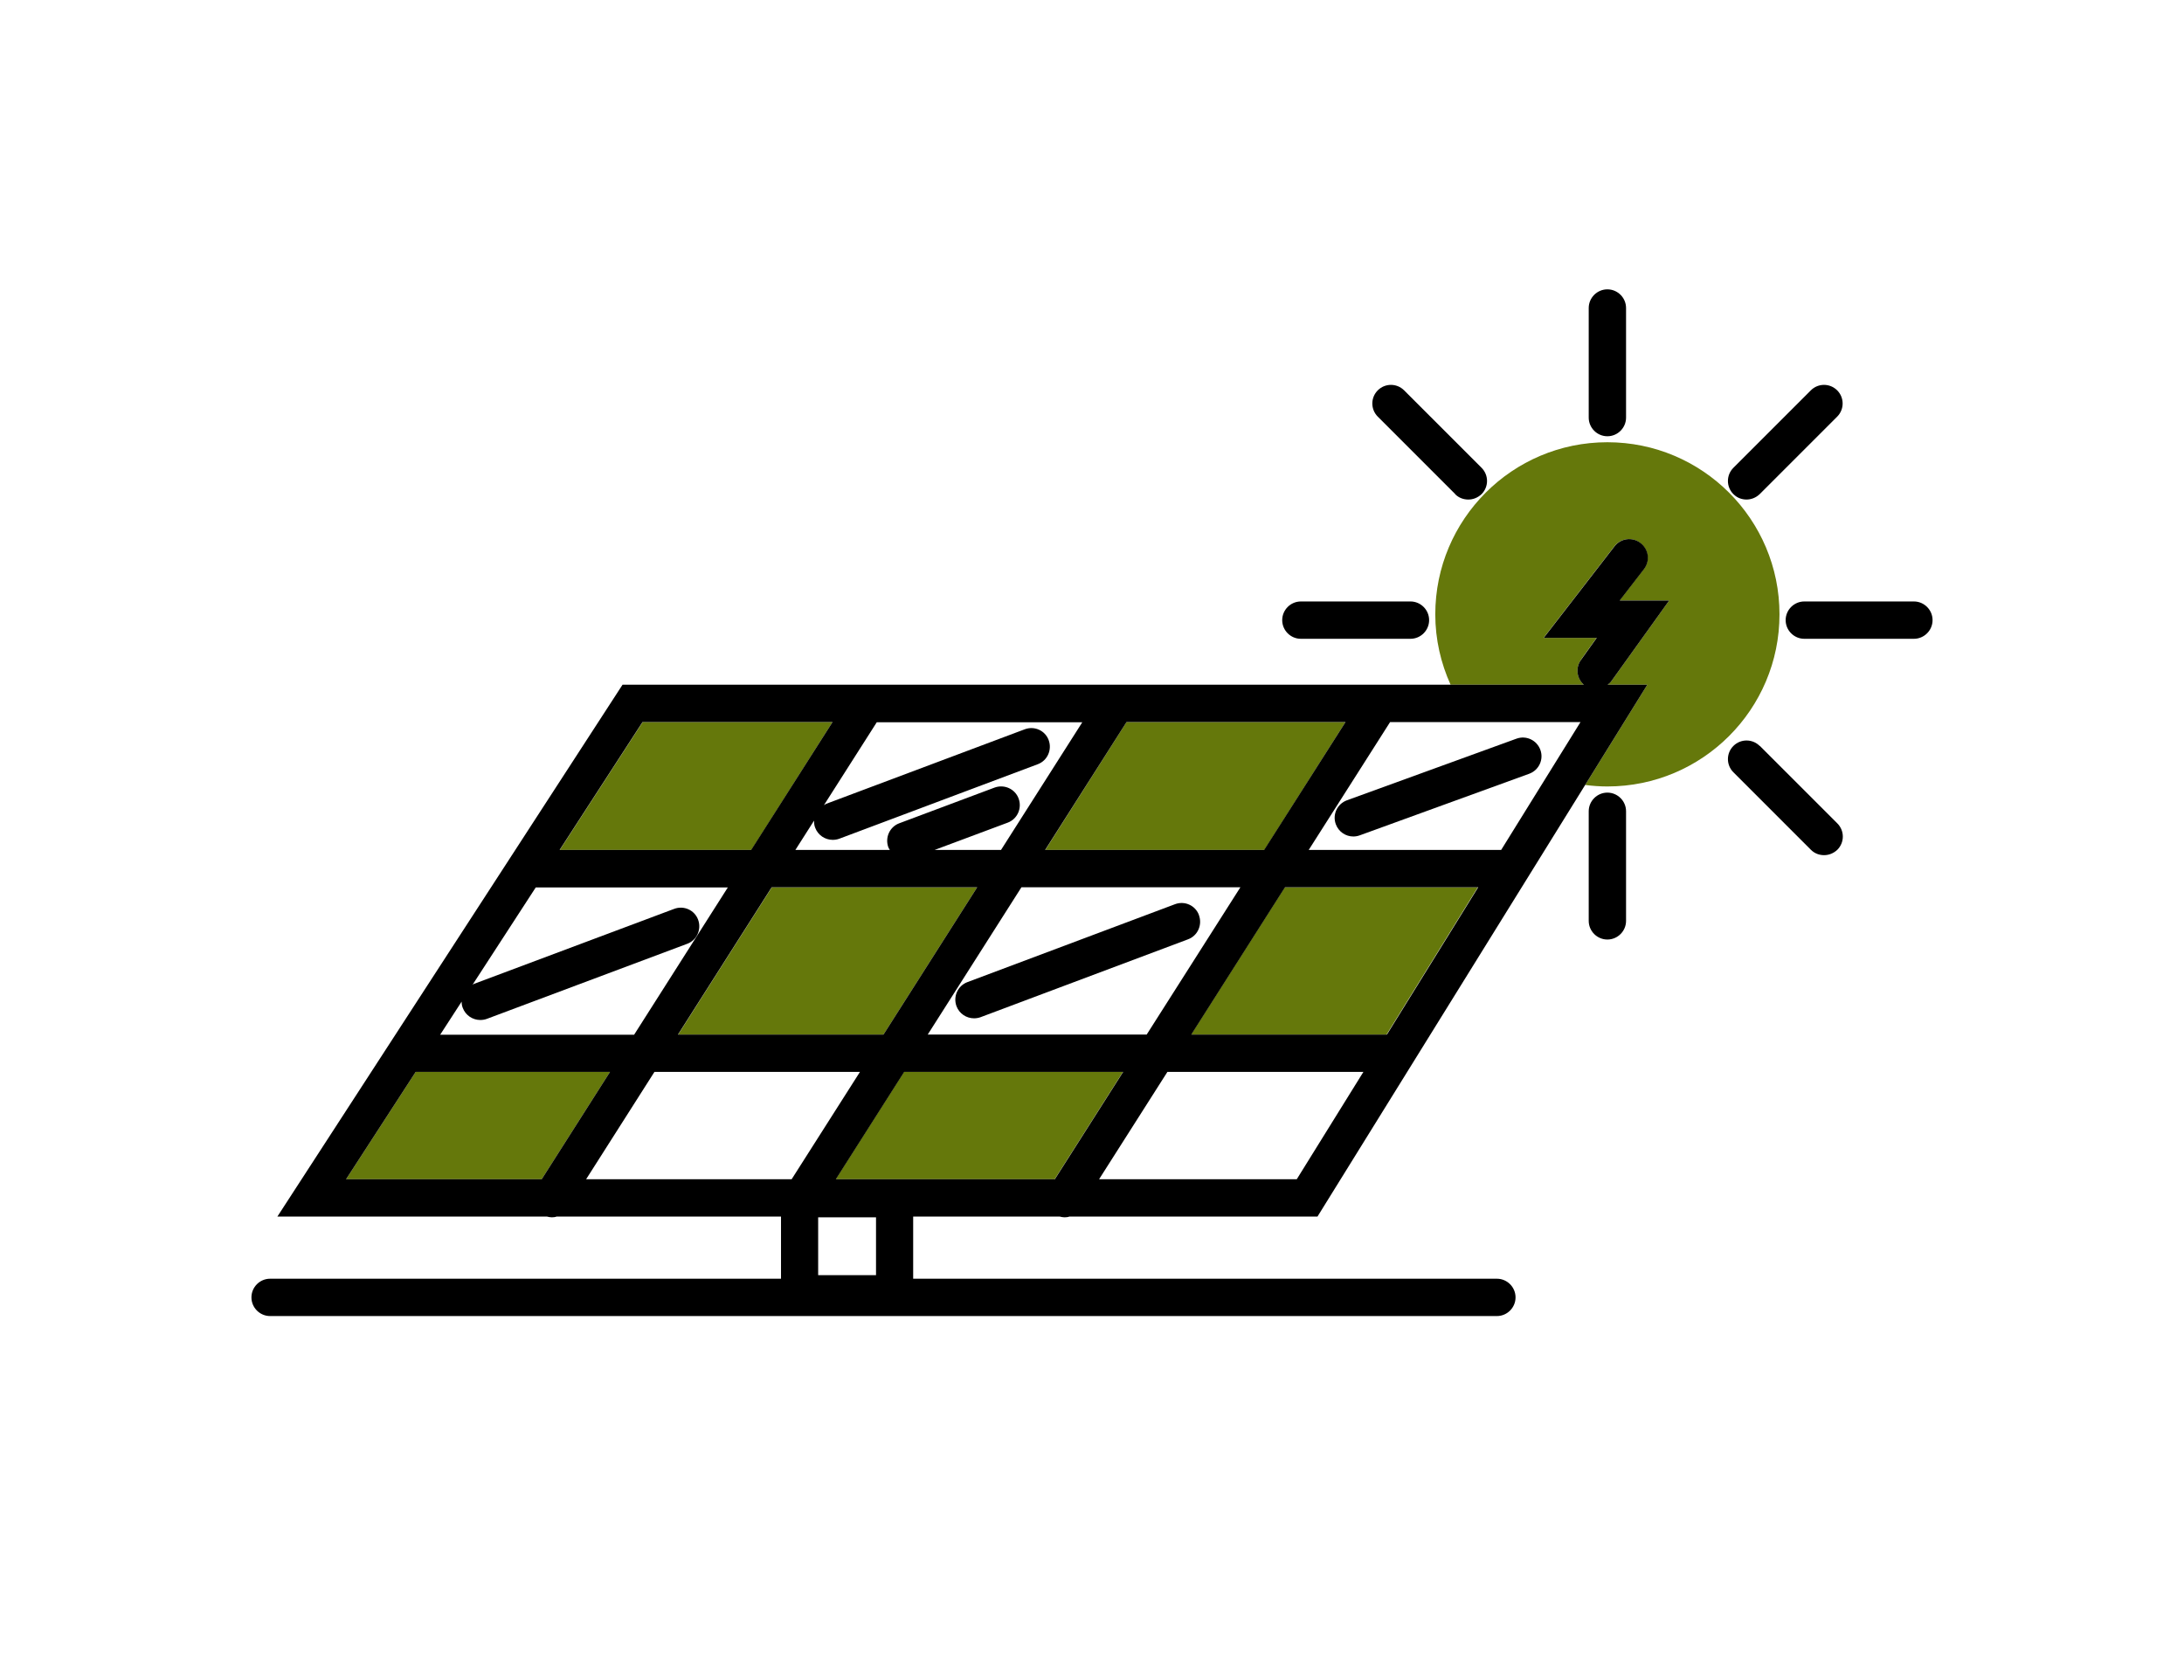 <?xml version="1.0" encoding="UTF-8"?><svg id="Layer_1" xmlns="http://www.w3.org/2000/svg" viewBox="0 0 117 90"><defs><style>.cls-1{fill:none;}.cls-2{fill:#65780b;}</style></defs><polygon class="cls-1" points="58.87 63.17 69.47 63.17 73.04 57.42 62.53 57.42 58.87 63.17"/><path class="cls-1" d="m44.26,43.05l10.63-3.99c.52-.19,1.09.07,1.29.58s-.07,1.09-.59,1.29l-10.63,3.99c-.12.04-.23.06-.35.06-.4,0-.79-.25-.94-.65-.05-.13-.07-.26-.06-.38l-1,1.57h5.06s-.06-.09-.08-.14c-.19-.52.07-1.09.59-1.29l5.1-1.91c.52-.19,1.09.07,1.29.59.19.52-.07,1.09-.59,1.29l-3.91,1.46h3.55l4.36-6.85h-11.01l-2.83,4.44s.07-.06.12-.07Z"/><polygon class="cls-1" points="35.06 57.42 31.4 63.17 42.4 63.17 46.06 57.42 35.06 57.42"/><rect class="cls-1" x="43.82" y="65.21" width="3.1" height="3.1"/><path class="cls-1" d="m38.98,47.53h-10.29l-3.39,5.22s.05-.04.07-.05l10.73-4.02c.52-.19,1.09.07,1.29.58.19.52-.07,1.09-.59,1.29l-10.73,4.02c-.12.04-.23.06-.35.06-.4,0-.79-.25-.94-.65-.04-.12-.06-.24-.06-.36l-1.16,1.79h10.39l5.02-7.89Z"/><path class="cls-1" d="m54.73,47.53l-5.02,7.89h11.73l5.02-7.89h-11.73Zm8.92,2.77l-11.11,4.17c-.12.04-.23.06-.35.06-.4,0-.79-.25-.94-.65-.19-.52.07-1.09.59-1.29l11.11-4.17c.52-.19,1.09.07,1.29.58.19.52-.07,1.09-.59,1.29Z"/><path class="cls-1" d="m80.41,45.53l4.25-6.85h-10.2l-4.36,6.85h10.31Zm-8.25-2.66l9.08-3.3c.52-.19,1.09.08,1.28.6.19.52-.08,1.09-.6,1.28l-9.08,3.3c-.11.04-.23.06-.34.06-.41,0-.79-.25-.94-.66-.19-.52.08-1.09.6-1.28Z"/><polygon class="cls-2" points="67.73 45.53 72.08 38.68 60.35 38.68 56 45.53 67.73 45.53"/><polygon class="cls-2" points="41.35 47.53 36.33 55.42 47.33 55.42 52.35 47.53 41.35 47.53"/><polygon class="cls-2" points="44.6 38.68 34.43 38.68 29.99 45.53 40.25 45.53 44.6 38.68"/><polygon class="cls-2" points="18.54 63.17 29.02 63.17 32.68 57.42 22.27 57.42 18.54 63.17"/><polygon class="cls-2" points="44.77 63.17 56.5 63.17 60.16 57.42 48.43 57.42 44.77 63.17"/><polygon class="cls-2" points="63.81 55.42 74.28 55.42 79.17 47.53 68.83 47.53 63.81 55.42"/><path class="cls-2" d="m84.68,35.36l.85-1.19h-2.84l3.79-4.9c.34-.44.97-.52,1.4-.18.44.34.52.97.18,1.4l-1.3,1.68h2.66l-3.12,4.35c-.05.07-.12.1-.18.16h2.13l-3.33,5.37c.39.05.78.08,1.19.08,5.09,0,9.22-4.13,9.22-9.22s-4.13-9.22-9.22-9.22-9.22,4.13-9.22,9.22c0,1.35.3,2.62.82,3.77h7.14c-.38-.34-.46-.9-.16-1.32Z"/><path d="m86.11,23.37c.55,0,1-.45,1-1v-5.87c0-.55-.45-1-1-1s-1,.45-1,1v5.87c0,.55.45,1,1,1Z"/><path d="m86.11,42.46c-.55,0-1,.45-1,1v5.87c0,.55.45,1,1,1s1-.45,1-1v-5.87c0-.55-.45-1-1-1Z"/><path d="m69.69,34.22h5.87c.55,0,1-.45,1-1s-.45-1-1-1h-5.87c-.55,0-1,.45-1,1s.45,1,1,1Z"/><path d="m102.53,32.22h-5.87c-.55,0-1,.45-1,1s.45,1,1,1h5.87c.55,0,1-.45,1-1s-.45-1-1-1Z"/><path d="m77.95,26.47c.2.2.45.29.71.29s.51-.1.71-.29c.39-.39.39-1.02,0-1.41l-4.15-4.15c-.39-.39-1.02-.39-1.41,0s-.39,1.02,0,1.41l4.15,4.15Z"/><path d="m94.27,39.96c-.39-.39-1.02-.39-1.41,0s-.39,1.02,0,1.41l4.15,4.15c.2.2.45.29.71.29s.51-.1.71-.29c.39-.39.39-1.02,0-1.41l-4.15-4.15Z"/><path d="m93.56,26.76c.26,0,.51-.1.71-.29l4.15-4.15c.39-.39.39-1.02,0-1.41s-1.02-.39-1.41,0l-4.15,4.15c-.39.39-.39,1.02,0,1.41.2.2.45.29.71.29Z"/><path d="m89.43,32.17h-2.66l1.3-1.68c.34-.44.26-1.06-.18-1.4-.44-.34-1.06-.26-1.4.18l-3.79,4.9h2.84l-.85,1.19c-.3.42-.22.99.16,1.32h-51.5l-18.49,28.49h14.44c.08.02.17.04.26.04s.18-.01.26-.04h12.02v3.33H14.47c-.55,0-1,.45-1,1s.45,1,1,1h65.72c.55,0,1-.45,1-1s-.45-1-1-1h-31.27v-3.33h7.85c.08.02.17.04.26.04s.18-.01.26-.04h13.29l14.34-23.12,3.33-5.37h-2.13c.06-.05.13-.09.18-.16l3.12-4.35Zm-42.1,23.25h-11.01l5.02-7.89h11.01l-5.02,7.89Zm7.39-7.89h11.73l-5.02,7.89h-11.73l5.02-7.89Zm1.27-2l4.36-6.85h11.73l-4.36,6.85h-11.73Zm-2.37,0h-3.55l3.91-1.46c.52-.19.78-.77.59-1.29-.19-.52-.77-.78-1.29-.59l-5.1,1.91c-.52.19-.78.77-.59,1.29.02.05.05.09.08.14h-5.06l1-1.57c0,.13.01.26.06.38.15.4.53.65.94.65.12,0,.24-.02.35-.06l10.63-3.99c.52-.19.78-.77.59-1.29s-.77-.78-1.29-.58l-10.63,3.99s-.08.05-.12.07l2.83-4.44h11.01l-4.36,6.85Zm-19.19-6.85h10.17l-4.36,6.85h-10.26l4.44-6.85Zm-9.7,14.95c0,.12.01.24.06.36.15.4.53.65.94.65.12,0,.24-.02.35-.06l10.73-4.02c.52-.19.78-.77.59-1.29-.19-.52-.77-.78-1.29-.58l-10.73,4.02s-.05.03-.07.05l3.39-5.22h10.29l-5.02,7.89h-10.39l1.16-1.79Zm4.3,9.54h-10.49l3.73-5.75h10.41l-3.66,5.75Zm2.37,0l3.66-5.75h11.01l-3.66,5.75h-11.01Zm12.43,5.14v-3.1h3.1v3.1h-3.1Zm12.68-5.14h-11.73l3.66-5.75h11.73l-3.66,5.75Zm12.97,0h-10.6l3.66-5.75h10.5l-3.57,5.75Zm4.81-7.75h-10.47l5.02-7.89h10.35l-4.89,7.89Zm6.13-9.89h-10.31l4.36-6.85h10.2l-4.25,6.85Z"/><path d="m64.23,49.02c-.19-.52-.77-.78-1.29-.58l-11.11,4.17c-.52.19-.78.77-.59,1.29.15.4.53.65.94.65.12,0,.24-.02.35-.06l11.11-4.17c.52-.19.78-.77.59-1.29Z"/><path d="m71.56,44.15c.15.41.53.66.94.66.11,0,.23-.02.34-.06l9.08-3.3c.52-.19.79-.76.6-1.28-.19-.52-.76-.79-1.28-.6l-9.08,3.3c-.52.19-.79.76-.6,1.28Z"/></svg>